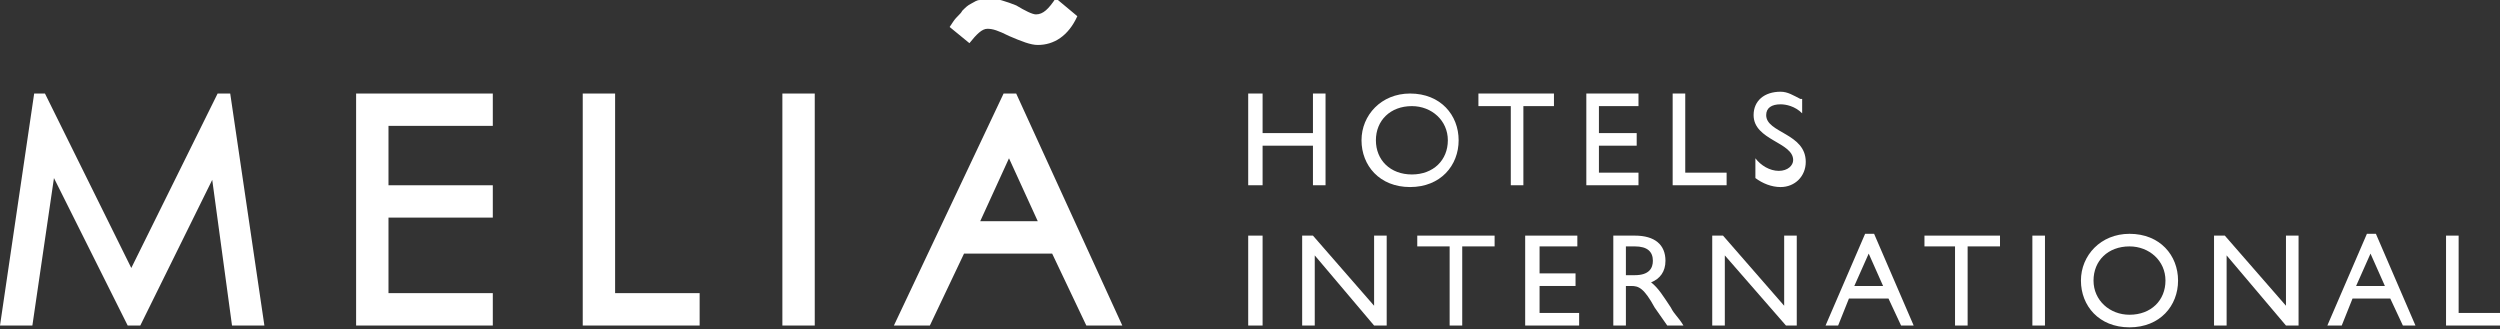 <?xml version="1.0" encoding="utf-8"?>
<!-- Generator: Adobe Illustrator 26.4.1, SVG Export Plug-In . SVG Version: 6.00 Build 0)  -->
<svg version="1.1" id="Capa_1" xmlns="http://www.w3.org/2000/svg" xmlns:xlink="http://www.w3.org/1999/xlink" x="0px" y="0px"
	 width="139px" height="18.3px" viewBox="0 0 139 18.3" style="enable-background:new 0 0 139 18.3;" xml:space="preserve">
<rect x="0" y="0" width="139" height="18.3" fill="#333333" stroke="none"/>
<style type="text/css">
	.st0{fill:#FFFFFF;}
	.st1{fill-rule:evenodd;clip-rule:evenodd;fill:#FFFFFF;}
</style>
<g>
	<polygon class="st0" points="70.2,13.1 69.4,13.1 69.4,18.1 70.2,18.1 70.2,13.1 	"/>
	<polygon class="st0" points="77.1,13.1 76.4,13.1 76.4,17 73,13.1 72.4,13.1 72.4,18.1 73.1,18.1 73.1,14.2 76.4,18.1 77.1,18.1 
		77.1,13.1 	"/>
	<polygon class="st0" points="83.1,13.1 78.8,13.1 78.8,13.7 80.6,13.7 80.6,18.1 81.3,18.1 81.3,13.7 83.1,13.7 83.1,13.1 	"/>
	<polygon class="st0" points="87.7,13.1 84.8,13.1 84.8,18.1 87.8,18.1 87.8,17.4 85.6,17.4 85.6,15.9 87.6,15.9 87.6,15.2 
		85.6,15.2 85.6,13.7 87.7,13.7 87.7,13.1 	"/>
	<path class="st1" d="M90.4,13.7h0.5c0.7,0,1,0.3,1,0.8c0,0.4-0.2,0.8-1,0.8h-0.5V13.7L90.4,13.7L90.4,13.7z M89.7,13.1v5h0.7v-2.2
		h0.3c0.4,0,0.7,0.1,1.3,1.2l0.7,1h0.9c-0.3-0.5-0.5-0.6-0.7-1c-0.4-0.6-0.7-1.1-1.1-1.4c0.5-0.2,0.8-0.6,0.8-1.2
		c0-0.9-0.6-1.4-1.7-1.4L89.7,13.1L89.7,13.1L89.7,13.1z"/>
	<polygon class="st0" points="99.9,13.1 99.2,13.1 99.2,17 95.8,13.1 95.2,13.1 95.2,18.1 95.9,18.1 95.9,14.2 99.3,18.1 99.9,18.1 
		99.9,13.1 	"/>
	<path class="st1" d="M103.9,14.1l0.8,1.8h-1.6L103.9,14.1L103.9,14.1L103.9,14.1z M104.2,13h-0.5l-2.2,5.1h0.7l0.6-1.5h2.2l0.7,1.5
		h0.7L104.2,13L104.2,13L104.2,13z"/>
	<polygon class="st0" points="111.2,13.1 107,13.1 107,13.7 108.7,13.7 108.7,18.1 109.4,18.1 109.4,13.7 111.2,13.7 111.2,13.1 	
		"/>
	<polygon class="st0" points="113.7,13.1 113,13.1 113,18.1 113.7,18.1 113.7,13.1 	"/>
	<path class="st1" d="M116.4,15.6c0-1.1,0.8-1.9,2-1.9c1.1,0,2,0.8,2,1.9s-0.8,1.9-2,1.9C117.3,17.5,116.4,16.7,116.4,15.6
		L116.4,15.6L116.4,15.6z M115.7,15.6c0,1.4,1,2.6,2.7,2.6c1.7,0,2.7-1.2,2.7-2.6s-1-2.6-2.7-2.6C116.8,13,115.7,14.2,115.7,15.6
		L115.7,15.6L115.7,15.6z"/>
	<polygon class="st0" points="127.8,13.1 127.1,13.1 127.1,17 123.7,13.1 123.1,13.1 123.1,18.1 123.8,18.1 123.8,14.2 127.1,18.1 
		127.8,18.1 127.8,13.1 	"/>
	<path class="st1" d="M131.8,14.1l0.8,1.8H131L131.8,14.1L131.8,14.1L131.8,14.1z M132.1,13h-0.5l-2.2,5.1h0.8l0.6-1.5h2.1l0.7,1.5
		h0.7L132.1,13L132.1,13L132.1,13z"/>
	<polygon class="st0" points="136.7,13.1 136,13.1 136,18.1 139,18.1 139,17.4 136.7,17.4 136.7,13.1 	"/>
	<polygon class="st0" points="73.7,5.2 73,5.2 73,7.4 70.2,7.4 70.2,5.2 69.4,5.2 69.4,10.3 70.2,10.3 70.2,8.1 73,8.1 73,10.3 
		73.7,10.3 73.7,5.2 	"/>
	<path class="st1" d="M76.5,7.8c0-1.1,0.8-1.9,2-1.9c1.1,0,2,0.8,2,1.9s-0.8,1.9-2,1.9C77.3,9.7,76.5,8.9,76.5,7.8L76.5,7.8
		L76.5,7.8z M75.7,7.8c0,1.4,1,2.6,2.7,2.6c1.7,0,2.7-1.2,2.7-2.6s-1-2.6-2.7-2.6C76.8,5.2,75.7,6.4,75.7,7.8L75.7,7.8L75.7,7.8z"/>
	<polygon class="st0" points="86.4,5.2 82.2,5.2 82.2,5.9 84,5.9 84,10.3 84.7,10.3 84.7,5.9 86.4,5.9 86.4,5.2 	"/>
	<polygon class="st0" points="91.1,5.2 88.2,5.2 88.2,10.3 91.1,10.3 91.1,9.6 88.9,9.6 88.9,8.1 91,8.1 91,7.4 88.9,7.4 88.9,5.9 
		91.1,5.9 91.1,5.2 	"/>
	<polygon class="st0" points="93.7,5.2 93,5.2 93,10.3 96,10.3 96,9.6 93.7,9.6 93.7,5.2 	"/>
	<path class="st1" d="M100.1,5.5c-0.4-0.2-0.7-0.4-1.1-0.4c-0.9,0-1.5,0.5-1.5,1.3c0,1.4,2.2,1.5,2.2,2.5c0,0.3-0.3,0.6-0.8,0.6
		s-1-0.3-1.3-0.7v1.1c0.4,0.3,0.9,0.5,1.4,0.5c0.8,0,1.4-0.6,1.4-1.4c0-1.6-2.2-1.6-2.2-2.6c0-0.4,0.3-0.6,0.8-0.6
		c0.3,0,0.8,0.1,1.2,0.5V5.5H100.1L100.1,5.5z"/>
	<path class="st1" d="M12.1,5.2l-4.8,9.7L2.5,5.2H1.9L0,18.1h1.8L3,9.9l4.1,8.2h0.7l4-8.1l1.1,8.1h1.8L12.8,5.2L12.1,5.2L12.1,5.2
		L12.1,5.2L12.1,5.2z M19.8,18.1h7.6v-1.8h-5.8v-4.2h5.8v-1.8h-5.8V7h5.8V5.2h-7.6V18.1L19.8,18.1L19.8,18.1L19.8,18.1z M43.5,18.1
		h1.8V5.2h-1.8V18.1L43.5,18.1L43.5,18.1L43.5,18.1z M34.2,5.2h-1.8v12.9h6.5v-1.8h-4.7V5.2L34.2,5.2L34.2,5.2L34.2,5.2z M56.5,5.2
		h-0.7l-6.1,12.9h2l1.9-4h4.9l1.9,4h2L56.5,5.2L56.5,5.2L56.5,5.2L56.5,5.2z M54.5,12.3l1.6-3.5l1.6,3.5H54.5L54.5,12.3L54.5,12.3
		L54.5,12.3z M54.9,1.6c0.3,0,0.6,0.1,1.2,0.4c0.7,0.3,1.2,0.5,1.6,0.5c0.9,0,1.7-0.5,2.2-1.6l-1.2-1c-0.4,0.6-0.7,0.9-1.1,0.9
		c-0.2,0-0.6-0.2-1.1-0.5C56,0.1,55.4-0.1,55-0.1c-0.2,0-0.4,0-0.5,0.1c-0.2,0-0.3,0.1-0.5,0.2s-0.3,0.2-0.5,0.4
		c-0.1,0.2-0.3,0.3-0.5,0.6l-0.2,0.3l1.1,0.9C54.3,1.9,54.6,1.6,54.9,1.6L54.9,1.6L54.9,1.6L54.9,1.6z"/>
</g>
</svg>
